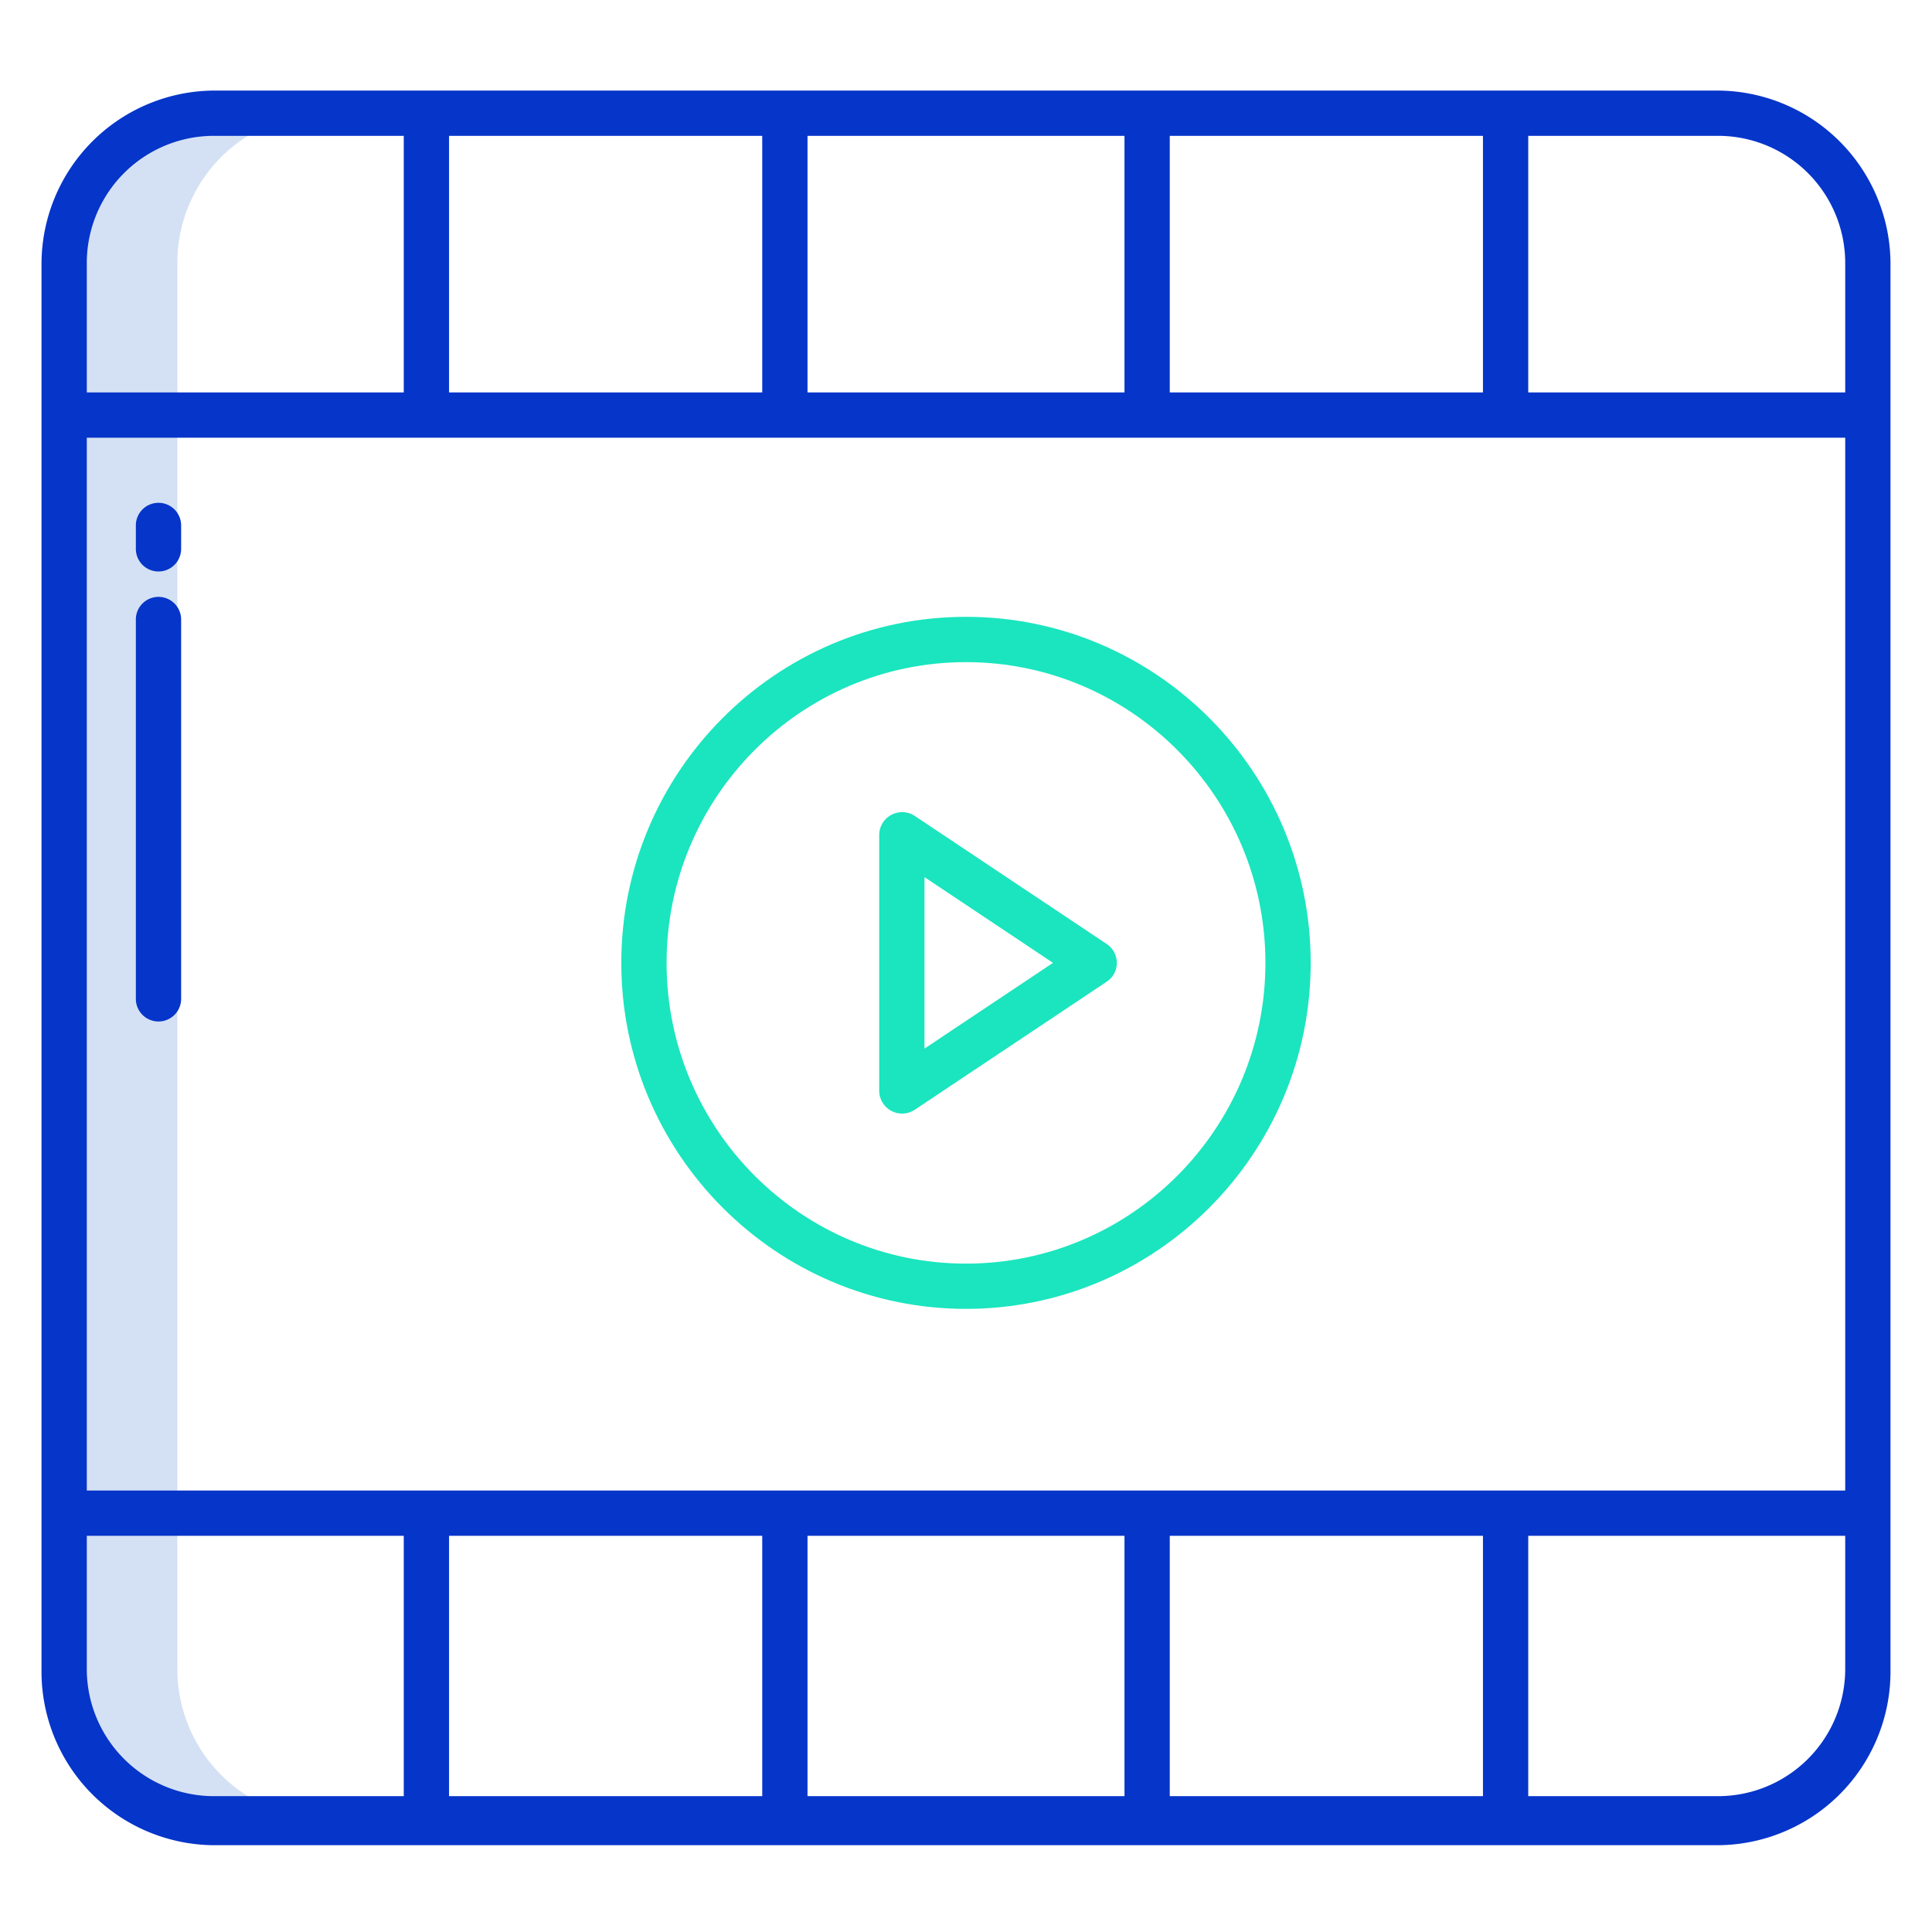 <svg id="Layer_1" height="512" viewBox="0 0 512 512" width="512" xmlns="http://www.w3.org/2000/svg" data-name="Layer 1"><path d="m47 110v-40.39a39.671 39.671 0 0 1 40-39.61h-30a39.671 39.671 0 0 0 -40 39.61v372.78a39.671 39.671 0 0 0 40 39.61h30a39.671 39.671 0 0 1 -40-39.61z" fill="#d4e1f4"/><g fill="#0635c9"><path d="m501 70a46 46 0 0 0 -46-46h-398a46 46 0 0 0 -46 46v373a46 46 0 0 0 46 46h398a46 46 0 0 0 46-46zm-299 337v69h-83v-69zm12 0h84v69h-84zm96 0h83v69h-83zm-287-12v-279h466v279zm191-291v-68h84v68zm-12 0h-83v-68h83zm108 0v-68h83v68zm-253-68h50v68h-84v-34.387a33.71 33.71 0 0 1 34-33.613zm-34 406.387v-35.387h84v69h-50a33.71 33.71 0 0 1 -34-33.613zm432 33.613h-50v-69h84v35.387a33.71 33.71 0 0 1 -34 33.613zm34-372h-84v-68h50a33.71 33.71 0 0 1 34 33.613z"/><path d="m42 133.249a6 6 0 0 0 -6 6v6.2a6 6 0 0 0 12 0v-6.2a6 6 0 0 0 -6-6z"/><path d="m42 158.179a6 6 0 0 0 -6 6v100.527a6 6 0 0 0 12 0v-100.527a6 6 0 0 0 -6-6z"/></g><path d="m256 163.466c-50.37 0-91.349 41.138-91.349 91.7s40.979 91.7 91.349 91.7 91.349-41.138 91.349-91.7-40.979-91.7-91.349-91.7zm0 171.407c-43.753 0-79.349-35.755-79.349-79.7s35.6-79.7 79.349-79.7 79.349 35.755 79.349 79.7-35.596 79.7-79.349 79.7z" fill="#1ae5be"/><path d="m293.3 250.178-50.866-33.937a6.076 6.076 0 0 0 -9.434 4.991v67.874a6.07 6.07 0 0 0 9.419 4.992l50.873-33.937a6 6 0 0 0 .006-9.983zm-48.3 27.713v-45.443l34.056 22.721z" fill="#1ae5be"/></svg>